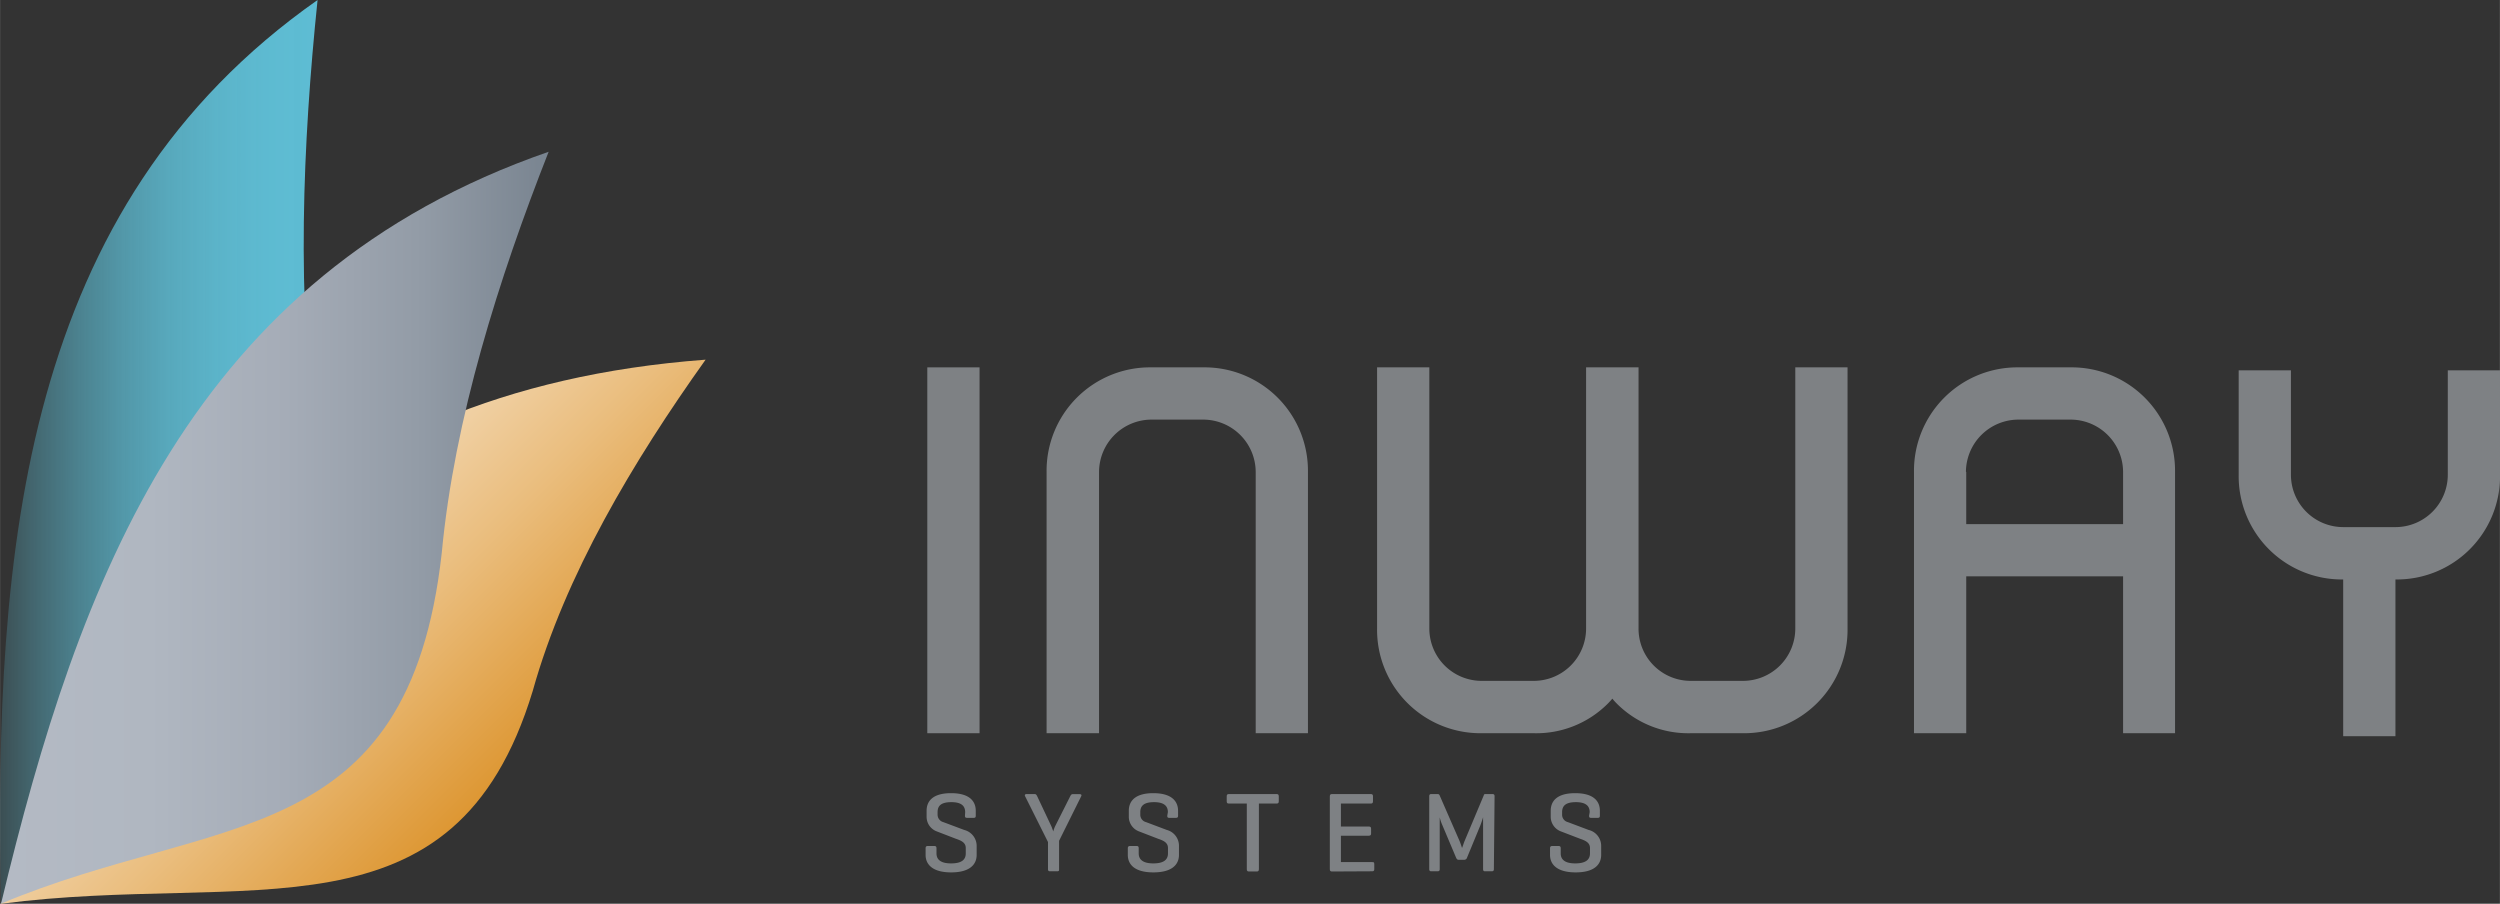 <?xml version="1.0" encoding="UTF-8"?> <svg xmlns="http://www.w3.org/2000/svg" xmlns:xlink="http://www.w3.org/1999/xlink" width="88.27mm" height="31.91mm" viewBox="0 0 250.22 90.46"><rect x="0" y="0" width="250.22" height="90.46" fill="#333333" stroke="none"/><defs><style>.a{isolation:isolate;}.b{fill:#7e8184;}.c{fill:url(#a);}.d,.e{mix-blend-mode:multiply;}.d{fill:url(#b);}.e{fill:url(#c);}</style><linearGradient id="a" y1="45.23" x2="32.3" y2="45.23" gradientUnits="userSpaceOnUse"><stop offset="0" stop-color="#5ebdd4" stop-opacity="0.2"></stop><stop offset="0.12" stop-color="#5ebdd4" stop-opacity="0.4"></stop><stop offset="0.25" stop-color="#5ebdd4" stop-opacity="0.58"></stop><stop offset="0.38" stop-color="#5ebdd4" stop-opacity="0.73"></stop><stop offset="0.52" stop-color="#5ebdd4" stop-opacity="0.85"></stop><stop offset="0.67" stop-color="#5ebdd4" stop-opacity="0.93"></stop><stop offset="0.82" stop-color="#5ebdd4" stop-opacity="0.98"></stop><stop offset="1" stop-color="#5ebdd4"></stop></linearGradient><linearGradient id="b" x1="-1504.22" y1="392.28" x2="-1396.27" y2="392.28" gradientTransform="matrix(0.42, 0.48, -0.72, 0.72, 921.13, 472.05)" gradientUnits="userSpaceOnUse"><stop offset="0" stop-color="#fff"></stop><stop offset="0.09" stop-color="#fefaf6"></stop><stop offset="0.24" stop-color="#f9eedd"></stop><stop offset="0.43" stop-color="#f3d9b5"></stop><stop offset="0.65" stop-color="#eabd7d"></stop><stop offset="0.9" stop-color="#de9937"></stop><stop offset="1" stop-color="#d98918"></stop></linearGradient><linearGradient id="c" x1="0.1" y1="52.82" x2="54.91" y2="52.82" gradientUnits="userSpaceOnUse"><stop offset="0" stop-color="#b4bac4"></stop><stop offset="0.27" stop-color="#b0b7c1"></stop><stop offset="0.52" stop-color="#a5acb7"></stop><stop offset="0.77" stop-color="#929ba6"></stop><stop offset="1" stop-color="#798490"></stop></linearGradient></defs><title>Unbenannt-2</title><g class="a"><rect class="b" x="92.81" y="36.77" width="5.23" height="36.62"></rect><path class="b" d="M104.75,73.39V47.23a10.35,10.35,0,0,1,10.46-10.46h5.24a10.35,10.35,0,0,1,10.46,10.46V73.39h-5.23V47.23A5.26,5.26,0,0,0,120.45,42h-5.24A5.26,5.26,0,0,0,110,47.23V73.39Z"></path><path class="b" d="M179.69,36.77V62.92a5.24,5.24,0,0,1-5.23,5.23h-5.23A5.22,5.22,0,0,1,164,62.92V36.77h-5.25V62.92a5.24,5.24,0,0,1-5.23,5.23h-5.23a5.24,5.24,0,0,1-5.23-5.23V36.77h-5.23V62.92a10.35,10.35,0,0,0,10.46,10.47h5.23a10.11,10.11,0,0,0,7.44-3c.15-.15.28-.3.42-.46a5.87,5.87,0,0,0,.41.46,10.11,10.11,0,0,0,7.44,3h5.23a10.35,10.35,0,0,0,10.46-10.47V36.77Z"></path><path class="b" d="M196.8,57.69v15.7h-5.23V47.23A10.35,10.35,0,0,1,202,36.77h5.24a10.35,10.35,0,0,1,10.46,10.46V73.39H212.5V57.69Zm0-10.46v5.23h15.7V47.23A5.26,5.26,0,0,0,207.27,42H202a5.26,5.26,0,0,0-5.23,5.23Z"></path><path class="b" d="M245,37.07h5.23V47.53A10.33,10.33,0,0,1,239.76,58V73.69h-5.23V58a10.33,10.33,0,0,1-10.46-10.47V37.07h5.23V47.53a5.24,5.24,0,0,0,5.23,5.23h5.23A5.24,5.24,0,0,0,245,47.53Z"></path><path class="b" d="M96.6,81.29c0-.61-.37-1-1.38-1s-1.38.35-1.38,1v.23a.77.77,0,0,0,.58.77l2.08.78a1.65,1.65,0,0,1,1.25,1.55v.95c0,.93-.65,1.75-2.55,1.75s-2.56-.82-2.56-1.75v-.66c0-.16.06-.23.21-.23h.67c.15,0,.21.07.21.23v.51c0,.62.43,1,1.46,1s1.47-.35,1.47-1v-.54c0-.57-.51-.76-1-.93l-1.92-.74a1.56,1.56,0,0,1-1-1.41v-.65c0-.94.59-1.76,2.45-1.76s2.47.82,2.47,1.76v.5c0,.15-.05.21-.2.21h-.67c-.16,0-.21-.06-.21-.21Z"></path><path class="b" d="M105.23,82.71c.07.16.17.46.19.51a2.91,2.91,0,0,1,.18-.51l1.51-3c.06-.12.12-.22.25-.22h.7c.15,0,.23.07.15.22L106,84.16V87c0,.14,0,.21-.2.21h-.7c-.16,0-.21-.07-.21-.21V84.28L102.6,79.7c-.07-.14,0-.22.16-.22h.79c.14,0,.19.08.26.22Z"></path><path class="b" d="M116.89,81.29c0-.61-.38-1-1.38-1s-1.38.35-1.38,1v.23a.76.76,0,0,0,.58.77l2.07.78A1.64,1.64,0,0,1,118,84.62v.95c0,.93-.65,1.75-2.56,1.75s-2.56-.82-2.56-1.75v-.66c0-.16.07-.23.22-.23h.67c.15,0,.2.07.2.23v.51c0,.62.44,1,1.46,1s1.47-.35,1.47-1v-.54c0-.57-.51-.76-1-.93l-1.92-.74a1.57,1.57,0,0,1-1-1.41v-.65c0-.94.6-1.76,2.45-1.76s2.48.82,2.48,1.76v.5c0,.15-.06.21-.21.21h-.67c-.16,0-.2-.06-.2-.21Z"></path><path class="b" d="M127.78,79.48c.14,0,.21.06.21.22v.51c0,.16-.07.22-.21.22H126V87c0,.16-.06.23-.2.23H125c-.15,0-.21-.07-.21-.23V80.43H123c-.16,0-.22-.06-.22-.22V79.7c0-.16.06-.22.22-.22Z"></path><path class="b" d="M133.31,87.23c-.15,0-.21-.07-.21-.23V79.71c0-.16.06-.23.21-.23h3.9c.14,0,.21.06.21.22v.51c0,.16-.07.22-.21.22h-3v2.3H137c.16,0,.23.06.23.22v.49c0,.14-.07.21-.23.21h-2.79v2.64h3.12c.15,0,.22,0,.22.2V87c0,.16-.07.21-.22.21Z"></path><path class="b" d="M149.52,87c0,.14-.06.21-.21.21h-.67c-.15,0-.2-.07-.2-.21V81.78c0,.06-.18.59-.28.85l-1.32,3.2a.3.3,0,0,1-.29.23H146c-.15,0-.21-.09-.27-.23l-1.41-3.34a4.32,4.32,0,0,1-.22-.68V87c0,.14-.06.21-.21.21h-.64c-.14,0-.2-.07-.2-.21V79.7c0-.15.06-.22.2-.22h.64a.2.2,0,0,1,.2.13l2,4.58c.08.19.23.64.24.68s.17-.48.25-.67l1.94-4.62c0-.08.09-.1.19-.1h.67c.15,0,.21.07.21.22Z"></path><path class="b" d="M159.11,81.29c0-.61-.38-1-1.38-1s-1.38.35-1.38,1v.23a.76.76,0,0,0,.58.77l2.07.78a1.64,1.64,0,0,1,1.26,1.55v.95c0,.93-.65,1.75-2.55,1.75s-2.57-.82-2.57-1.75v-.66c0-.16.07-.23.22-.23H156c.15,0,.21.07.21.23v.51c0,.62.43,1,1.45,1s1.48-.35,1.48-1v-.54c0-.57-.52-.76-1-.93l-1.93-.74a1.57,1.57,0,0,1-1-1.41v-.65c0-.94.59-1.76,2.45-1.76s2.47.82,2.47,1.76v.5c0,.15-.06.21-.2.21h-.68c-.16,0-.2-.06-.2-.21Z"></path><path class="c" d="M.09,90.46C-.63,54.71,2.31,20.68,31.78,0c-1.48,14.35-2.16,30-.07,44.25C35.86,76.21,17.45,76.36.09,90.46Z"></path><path class="d" d="M.1,90.46C13.21,63.35,29.73,39.07,70.62,36c-7.23,10.14-14.06,21.55-17.3,33.15C45.51,94.91,24.93,87.22.1,90.46Z"></path><path class="e" d="M.1,90.45C7.93,57.84,19.17,27.58,54.91,15.19c-5,12.71-9.44,26.73-10.7,40.16C40.87,85.28,21.61,81.42.1,90.45Z"></path></g></svg> 